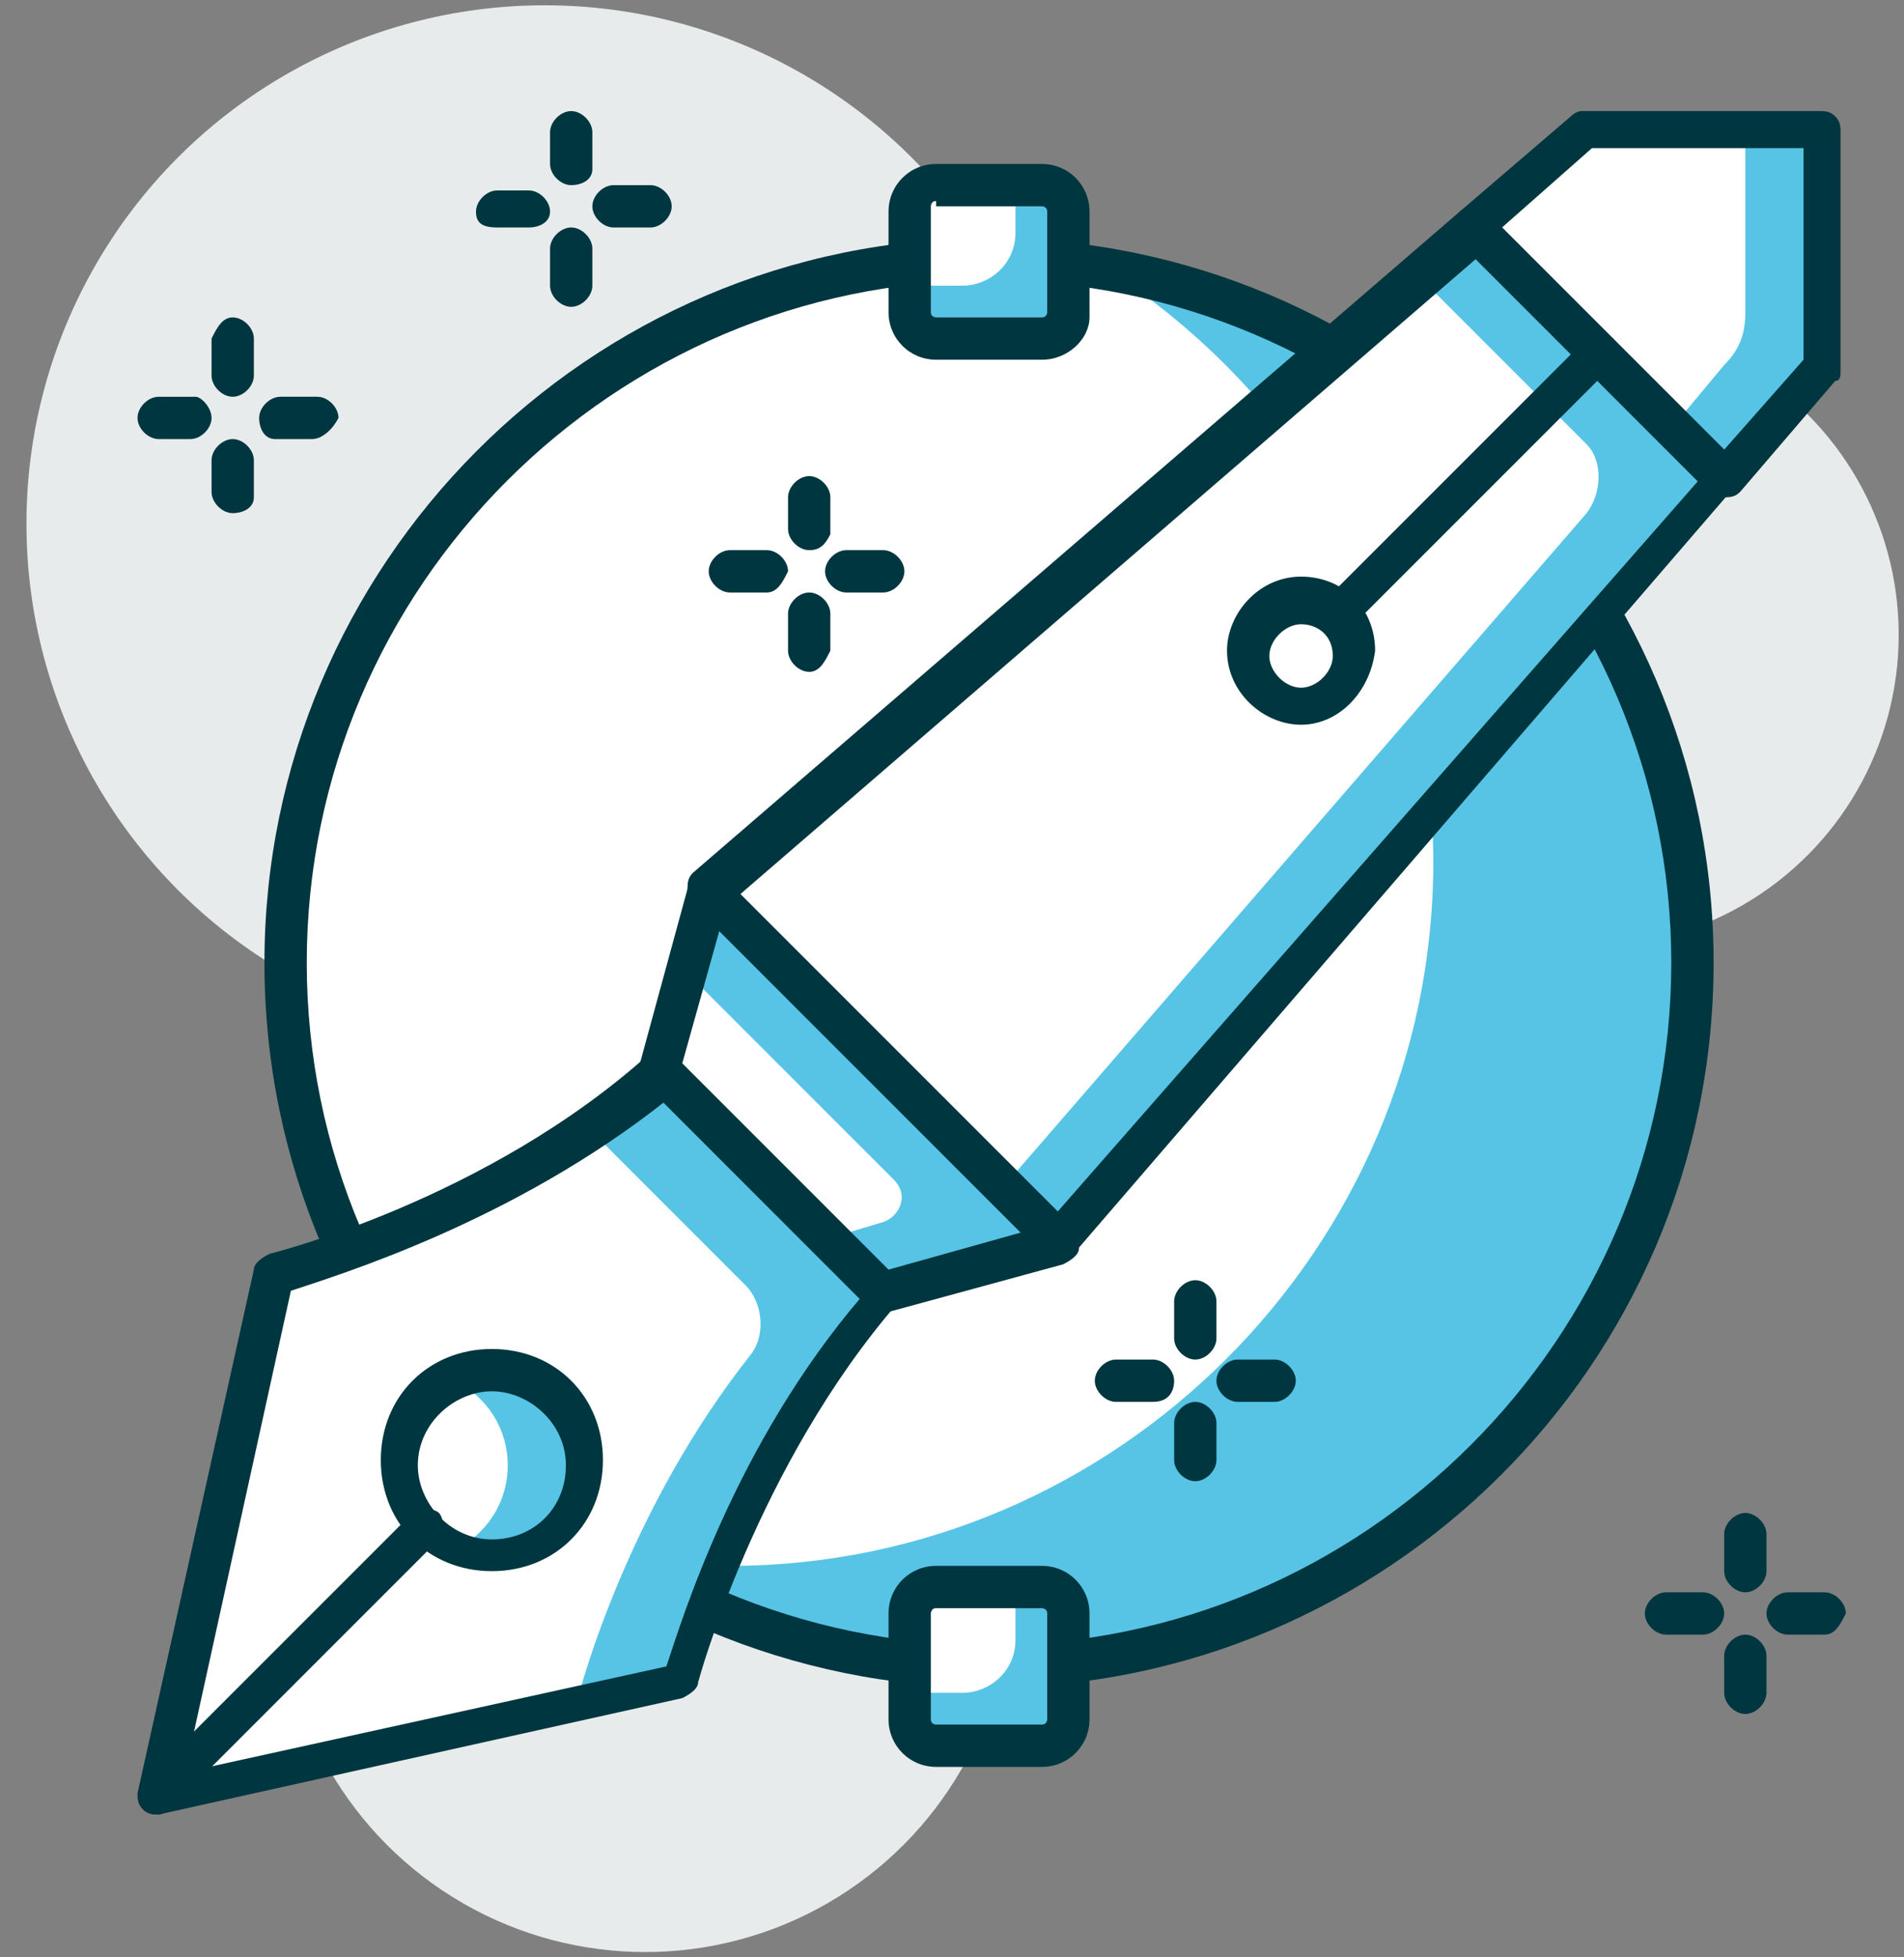 <?xml version="1.0" encoding="utf-8"?>
<!-- Generator: Adobe Illustrator 24.2.1, SVG Export Plug-In . SVG Version: 6.00 Build 0)  -->
<svg version="1.1" id="Layer_1" xmlns="http://www.w3.org/2000/svg" xmlns:xlink="http://www.w3.org/1999/xlink" x="0px" y="0px"
	 viewBox="0 0 36 37" style="enable-background:new 0 0 36 37;" xml:space="preserve">
<rect x="0" y="0" width="36" height="37" fill="#808080" stroke="none"/>
<style type="text/css">
	.st0{fill:#E8EBEC;}
	.st1{fill:#FFFFFF;}
	.st2{fill:#57C4E5;}
	.st3{fill:#00363F;}
</style>
<g>
	<g>
		<circle class="st0" cx="12.2" cy="30" r="6.9"/>
	</g>
	<g>
		<circle class="st0" cx="30" cy="12" r="5.9"/>
	</g>
	<g>
		<circle class="st0" cx="10.3" cy="9.9" r="9.8"/>
	</g>
	<g>
		<g>
			<circle class="st1" cx="18.7" cy="18.2" r="13.3"/>
		</g>
		<g>
			<path class="st2" d="M21.1,5.2c3.6,2.4,6,6.5,6,11.1c0,7.3-6,13.3-13.3,13.3c-0.8,0-1.6-0.1-2.4-0.2c2.1,1.4,4.6,2.2,7.3,2.2
				c7.3,0,13.3-6,13.3-13.3C32,11.7,27.3,6.3,21.1,5.2z"/>
		</g>
		<g>
			<path class="st3" d="M18.7,31.9C11.2,31.9,5,25.8,5,18.2c0-7.5,6.1-13.7,13.7-13.7c7.5,0,13.7,6.1,13.7,13.7
				C32.4,25.8,26.2,31.9,18.7,31.9z M18.7,5.3c-7.1,0-12.9,5.8-12.9,12.9c0,7.1,5.8,12.9,12.9,12.9c7.1,0,12.9-5.8,12.9-12.9
				C31.6,11.1,25.8,5.3,18.7,5.3z"/>
		</g>
		<g>
			<path class="st1" d="M16.7,24.4l-4.2-4.2c-3.2,2.8-7.4,3.9-7.4,3.9L3,34l9.9-2.2C12.8,31.8,13.9,27.6,16.7,24.4z"/>
		</g>
		<g>
			<path class="st2" d="M16.7,24.4l-4.2-4.2c-0.4,0.4-0.9,0.7-1.4,1.1l3,3c0.3,0.3,0.4,0.9,0.1,1.3c-2.3,2.9-3.2,6.2-3.3,6.6l2-0.4
				C12.8,31.8,13.9,27.6,16.7,24.4z"/>
		</g>
		<g>
			<path class="st3" d="M3,34.3c-0.1,0-0.2,0-0.3-0.1c-0.1-0.1-0.1-0.2-0.1-0.3L4.8,24c0-0.1,0.1-0.2,0.3-0.3c0,0,4.1-1,7.2-3.8
				c0.1-0.1,0.4-0.1,0.5,0l4.2,4.2c0.1,0.1,0.1,0.4,0,0.5c-2.7,3.1-3.8,7.2-3.8,7.2c0,0.1-0.1,0.2-0.3,0.3L3,34.3
				C3,34.3,3,34.3,3,34.3z M5.5,24.4l-2,9.1l9.1-2c0.3-0.9,1.3-4.2,3.7-7l-3.7-3.7C9.7,23.1,6.4,24.1,5.5,24.4z"/>
		</g>
		<g>
			<circle class="st1" cx="9.3" cy="27.6" r="1.7"/>
		</g>
		<g>
			<path class="st2" d="M9.3,25.9c-0.3,0-0.5,0.1-0.7,0.2c0.6,0.3,1,0.9,1,1.6c0,0.7-0.4,1.3-1,1.6c0.2,0.1,0.5,0.2,0.7,0.2
				c1,0,1.7-0.8,1.7-1.7C11,26.7,10.2,25.9,9.3,25.9z"/>
		</g>
		<g>
			<path class="st3" d="M9.3,29.7c-1.2,0-2.1-0.9-2.1-2.1c0-1.2,0.9-2.1,2.1-2.1c1.2,0,2.1,0.9,2.1,2.1
				C11.4,28.8,10.5,29.7,9.3,29.7z M9.3,26.3c-0.7,0-1.4,0.6-1.4,1.4c0,0.7,0.6,1.4,1.4,1.4s1.4-0.6,1.4-1.4
				C10.7,26.9,10,26.3,9.3,26.3z"/>
		</g>
		<g>
			<path class="st3" d="M3,34.3c-0.1,0-0.2,0-0.3-0.1c-0.1-0.1-0.1-0.4,0-0.5l5.1-5.1c0.1-0.1,0.4-0.1,0.5,0c0.1,0.1,0.1,0.4,0,0.5
				l-5.1,5.1C3.1,34.3,3,34.3,3,34.3z"/>
		</g>
		<g>
			<polygon class="st1" points="16.7,24.4 12.5,20.2 13.5,16.9 20,23.5 			"/>
		</g>
		<g>
			<path class="st2" d="M20,23.5l-6.6-6.6L13,18.4l3.9,3.9c0.3,0.3,0.1,0.7-0.2,0.8l-1,0.3l0.9,0.9L20,23.5z"/>
		</g>
		<g>
			<path class="st3" d="M16.7,24.8c-0.1,0-0.2,0-0.3-0.1l-4.2-4.2c-0.1-0.1-0.1-0.2-0.1-0.4l0.9-3.3c0-0.1,0.1-0.2,0.3-0.3
				c0.1,0,0.3,0,0.4,0.1l6.6,6.6c0.1,0.1,0.1,0.2,0.1,0.4c0,0.1-0.1,0.2-0.3,0.3l-3.3,0.9C16.8,24.8,16.7,24.8,16.7,24.8z
				 M12.9,20.1l3.9,3.9l2.5-0.7l-5.7-5.7L12.9,20.1z"/>
		</g>
		<g>
			<polygon class="st1" points="34.5,6.9 34.5,2.5 30,2.5 27.9,4.3 32.6,9.1 			"/>
		</g>
		<g>
			<path class="st2" d="M33,2.5l0,3.4c0,0.4-0.1,0.7-0.4,1l-1,1.2l1,1l1.8-2.1l0-4.5L33,2.5z"/>
		</g>
		<g>
			<path class="st3" d="M32.6,9.4c-0.1,0-0.2,0-0.3-0.1l-4.7-4.7c-0.1-0.1-0.1-0.2-0.1-0.3c0-0.1,0-0.2,0.1-0.3l2.1-1.8
				c0.1-0.1,0.2-0.1,0.2-0.1l4.5,0c0.1,0,0.2,0,0.3,0.1c0.1,0.1,0.1,0.2,0.1,0.3l0,4.5c0,0.1,0,0.2-0.1,0.2l-1.8,2.1
				C32.8,9.4,32.7,9.4,32.6,9.4C32.6,9.4,32.6,9.4,32.6,9.4z M28.4,4.3l4.2,4.2l1.5-1.7l0-4l-4,0L28.4,4.3z M34.5,6.9L34.5,6.9
				L34.5,6.9z"/>
		</g>
		<g>
			<polygon class="st2" points="27.9,4.3 13.5,16.9 20,23.5 32.6,9.1 			"/>
		</g>
		<g>
			<path class="st1" d="M26.8,5.2L13.5,16.9l5.5,5.5L30,9.7c0.3-0.4,0.3-1,0-1.3L26.8,5.2z"/>
		</g>
		<g>
			<path class="st3" d="M20,23.8c-0.1,0-0.2,0-0.3-0.1l-6.6-6.6c-0.1-0.1-0.1-0.2-0.1-0.3c0-0.1,0-0.2,0.1-0.3L27.6,4
				c0.1-0.1,0.4-0.1,0.5,0l4.7,4.7c0.1,0.1,0.1,0.4,0,0.5L20.3,23.7C20.2,23.8,20.2,23.8,20,23.8C20,23.8,20,23.8,20,23.8z M14,16.9
				l6,6L32.1,9.1l-4.2-4.2L14,16.9z"/>
		</g>
		<g>
			<circle class="st1" cx="24.6" cy="12.4" r="1"/>
		</g>
		<g>
			<path class="st3" d="M24.6,13.7c-0.7,0-1.4-0.6-1.4-1.4c0-0.7,0.6-1.4,1.4-1.4s1.4,0.6,1.4,1.4C25.9,13.1,25.3,13.7,24.6,13.7z
				 M24.6,11.8c-0.3,0-0.6,0.3-0.6,0.6c0,0.3,0.3,0.6,0.6,0.6s0.6-0.3,0.6-0.6C25.2,12,24.9,11.8,24.6,11.8z"/>
		</g>
		<g>
			<path class="st3" d="M25.3,12c-0.1,0-0.2,0-0.3-0.1c-0.1-0.1-0.1-0.4,0-0.5l5-5c0.1-0.1,0.4-0.1,0.5,0c0.1,0.1,0.1,0.4,0,0.5
				l-5,5C25.4,12,25.3,12,25.3,12z"/>
		</g>
		<g>
			<path class="st2" d="M19.3,33h-1.1c-0.5,0-0.9-0.4-0.9-0.9V31c0-0.5,0.4-0.9,0.9-0.9h1.1c0.5,0,0.9,0.4,0.9,0.9v1.1
				C20.2,32.6,19.8,33,19.3,33z"/>
		</g>
		<g>
			<path class="st1" d="M18.2,32h-1v-1c0-0.6,0.4-1,1-1h1v1C19.2,31.6,18.7,32,18.2,32z"/>
		</g>
		<g>
			<path class="st3" d="M19.7,33.4h-2c-0.5,0-0.9-0.4-0.9-0.9v-2c0-0.5,0.4-0.9,0.9-0.9h2c0.5,0,0.9,0.4,0.9,0.9v2
				C20.6,33,20.2,33.4,19.7,33.4z M17.7,30.4c-0.1,0-0.1,0.1-0.1,0.1v2c0,0.1,0.1,0.1,0.1,0.1h2c0.1,0,0.1-0.1,0.1-0.1v-2
				c0-0.1-0.1-0.1-0.1-0.1H17.7z"/>
		</g>
		<g>
			<path class="st2" d="M19.3,6.4h-1.1c-0.5,0-0.9-0.4-0.9-0.9V4.4c0-0.5,0.4-0.9,0.9-0.9h1.1c0.5,0,0.9,0.4,0.9,0.9v1.1
				C20.2,6,19.8,6.4,19.3,6.4z"/>
		</g>
		<g>
			<path class="st1" d="M18.2,5.4h-1v-1c0-0.6,0.4-1,1-1h1v1C19.2,5,18.7,5.4,18.2,5.4z"/>
		</g>
		<g>
			<path class="st3" d="M19.7,6.8h-2c-0.5,0-0.9-0.4-0.9-0.9V4c0-0.5,0.4-0.9,0.9-0.9h2c0.5,0,0.9,0.4,0.9,0.9v2
				C20.6,6.4,20.2,6.8,19.7,6.8z M17.7,3.8c-0.1,0-0.1,0.1-0.1,0.1v2C17.6,6,17.7,6,17.7,6h2c0.1,0,0.1-0.1,0.1-0.1V4
				c0-0.1-0.1-0.1-0.1-0.1H17.7z"/>
		</g>
		<g>
			<path class="st3" d="M5.9,8.3H5.2C5,8.3,4.9,8.1,4.9,7.9c0-0.2,0.2-0.4,0.4-0.4h0.7c0.2,0,0.4,0.2,0.4,0.4
				C6.3,8.1,6.1,8.3,5.9,8.3z"/>
		</g>
		<g>
			<path class="st3" d="M3.6,8.3H3c-0.2,0-0.4-0.2-0.4-0.4c0-0.2,0.2-0.4,0.4-0.4h0.7C3.8,7.5,4,7.7,4,7.9C4,8.1,3.8,8.3,3.6,8.3z"
				/>
		</g>
		<g>
			<path class="st3" d="M4.4,9.7c-0.2,0-0.4-0.2-0.4-0.4V8.7c0-0.2,0.2-0.4,0.4-0.4c0.2,0,0.4,0.2,0.4,0.4v0.7
				C4.8,9.6,4.6,9.7,4.4,9.7z"/>
		</g>
		<g>
			<path class="st3" d="M4.4,7.5c-0.2,0-0.4-0.2-0.4-0.4V6.4C4.1,6.2,4.2,6,4.4,6c0.2,0,0.4,0.2,0.4,0.4v0.7
				C4.8,7.3,4.6,7.5,4.4,7.5z"/>
		</g>
		<g>
			<path class="st3" d="M12.3,4.3h-0.7c-0.2,0-0.4-0.2-0.4-0.4s0.2-0.4,0.4-0.4h0.7c0.2,0,0.4,0.2,0.4,0.4S12.5,4.3,12.3,4.3z"/>
		</g>
		<g>
			<path class="st3" d="M10,4.3H9.4C9.1,4.3,9,4.2,9,4s0.2-0.4,0.4-0.4H10c0.2,0,0.4,0.2,0.4,0.4S10.2,4.3,10,4.3z"/>
		</g>
		<g>
			<path class="st3" d="M10.8,5.8c-0.2,0-0.4-0.2-0.4-0.4V4.7c0-0.2,0.2-0.4,0.4-0.4c0.2,0,0.4,0.2,0.4,0.4v0.7
				C11.2,5.6,11,5.8,10.8,5.8z"/>
		</g>
		<g>
			<path class="st3" d="M10.8,3.5c-0.2,0-0.4-0.2-0.4-0.4V2.5c0-0.2,0.2-0.4,0.4-0.4c0.2,0,0.4,0.2,0.4,0.4v0.7
				C11.2,3.4,11,3.5,10.8,3.5z"/>
		</g>
		<g>
			<path class="st3" d="M16.7,11.2h-0.7c-0.2,0-0.4-0.2-0.4-0.4c0-0.2,0.2-0.4,0.4-0.4h0.7c0.2,0,0.4,0.2,0.4,0.4
				C17.1,11,16.9,11.2,16.7,11.2z"/>
		</g>
		<g>
			<path class="st3" d="M14.5,11.2h-0.7c-0.2,0-0.4-0.2-0.4-0.4c0-0.2,0.2-0.4,0.4-0.4h0.7c0.2,0,0.4,0.2,0.4,0.4
				C14.8,11,14.7,11.2,14.5,11.2z"/>
		</g>
		<g>
			<path class="st3" d="M15.3,12.7c-0.2,0-0.4-0.2-0.4-0.4v-0.7c0-0.2,0.2-0.4,0.4-0.4s0.4,0.2,0.4,0.4v0.7
				C15.6,12.5,15.5,12.7,15.3,12.7z"/>
		</g>
		<g>
			<path class="st3" d="M15.3,10.4c-0.2,0-0.4-0.2-0.4-0.4V9.4c0-0.2,0.2-0.4,0.4-0.4s0.4,0.2,0.4,0.4v0.7
				C15.6,10.3,15.5,10.4,15.3,10.4z"/>
		</g>
		<g>
			<path class="st3" d="M24.1,26.5h-0.7c-0.2,0-0.4-0.2-0.4-0.4s0.2-0.4,0.4-0.4h0.7c0.2,0,0.4,0.2,0.4,0.4S24.3,26.5,24.1,26.5z"/>
		</g>
		<g>
			<path class="st3" d="M21.8,26.5h-0.7c-0.2,0-0.4-0.2-0.4-0.4s0.2-0.4,0.4-0.4h0.7c0.2,0,0.4,0.2,0.4,0.4S22.1,26.5,21.8,26.5z"/>
		</g>
		<g>
			<path class="st3" d="M22.6,28c-0.2,0-0.4-0.2-0.4-0.4v-0.7c0-0.2,0.2-0.4,0.4-0.4c0.2,0,0.4,0.2,0.4,0.4v0.7
				C23,27.8,22.8,28,22.6,28z"/>
		</g>
		<g>
			<path class="st3" d="M22.6,25.7c-0.2,0-0.4-0.2-0.4-0.4v-0.7c0-0.2,0.2-0.4,0.4-0.4c0.2,0,0.4,0.2,0.4,0.4v0.7
				C23,25.5,22.8,25.7,22.6,25.7z"/>
		</g>
		<g>
			<path class="st3" d="M34.5,30.9h-0.7c-0.2,0-0.4-0.2-0.4-0.4c0-0.2,0.2-0.4,0.4-0.4h0.7c0.2,0,0.4,0.2,0.4,0.4
				C34.8,30.7,34.7,30.9,34.5,30.9z"/>
		</g>
		<g>
			<path class="st3" d="M32.2,30.9h-0.7c-0.2,0-0.4-0.2-0.4-0.4c0-0.2,0.2-0.4,0.4-0.4h0.7c0.2,0,0.4,0.2,0.4,0.4
				C32.6,30.7,32.4,30.9,32.2,30.9z"/>
		</g>
		<g>
			<path class="st3" d="M33,32.4c-0.2,0-0.4-0.2-0.4-0.4v-0.7c0-0.2,0.2-0.4,0.4-0.4c0.2,0,0.4,0.2,0.4,0.4V32
				C33.4,32.2,33.2,32.4,33,32.4z"/>
		</g>
		<g>
			<path class="st3" d="M33,30.1c-0.2,0-0.4-0.2-0.4-0.4v-0.7c0-0.2,0.2-0.4,0.4-0.4c0.2,0,0.4,0.2,0.4,0.4v0.7
				C33.4,29.9,33.2,30.1,33,30.1z"/>
		</g>
	</g>
</g>
</svg>

